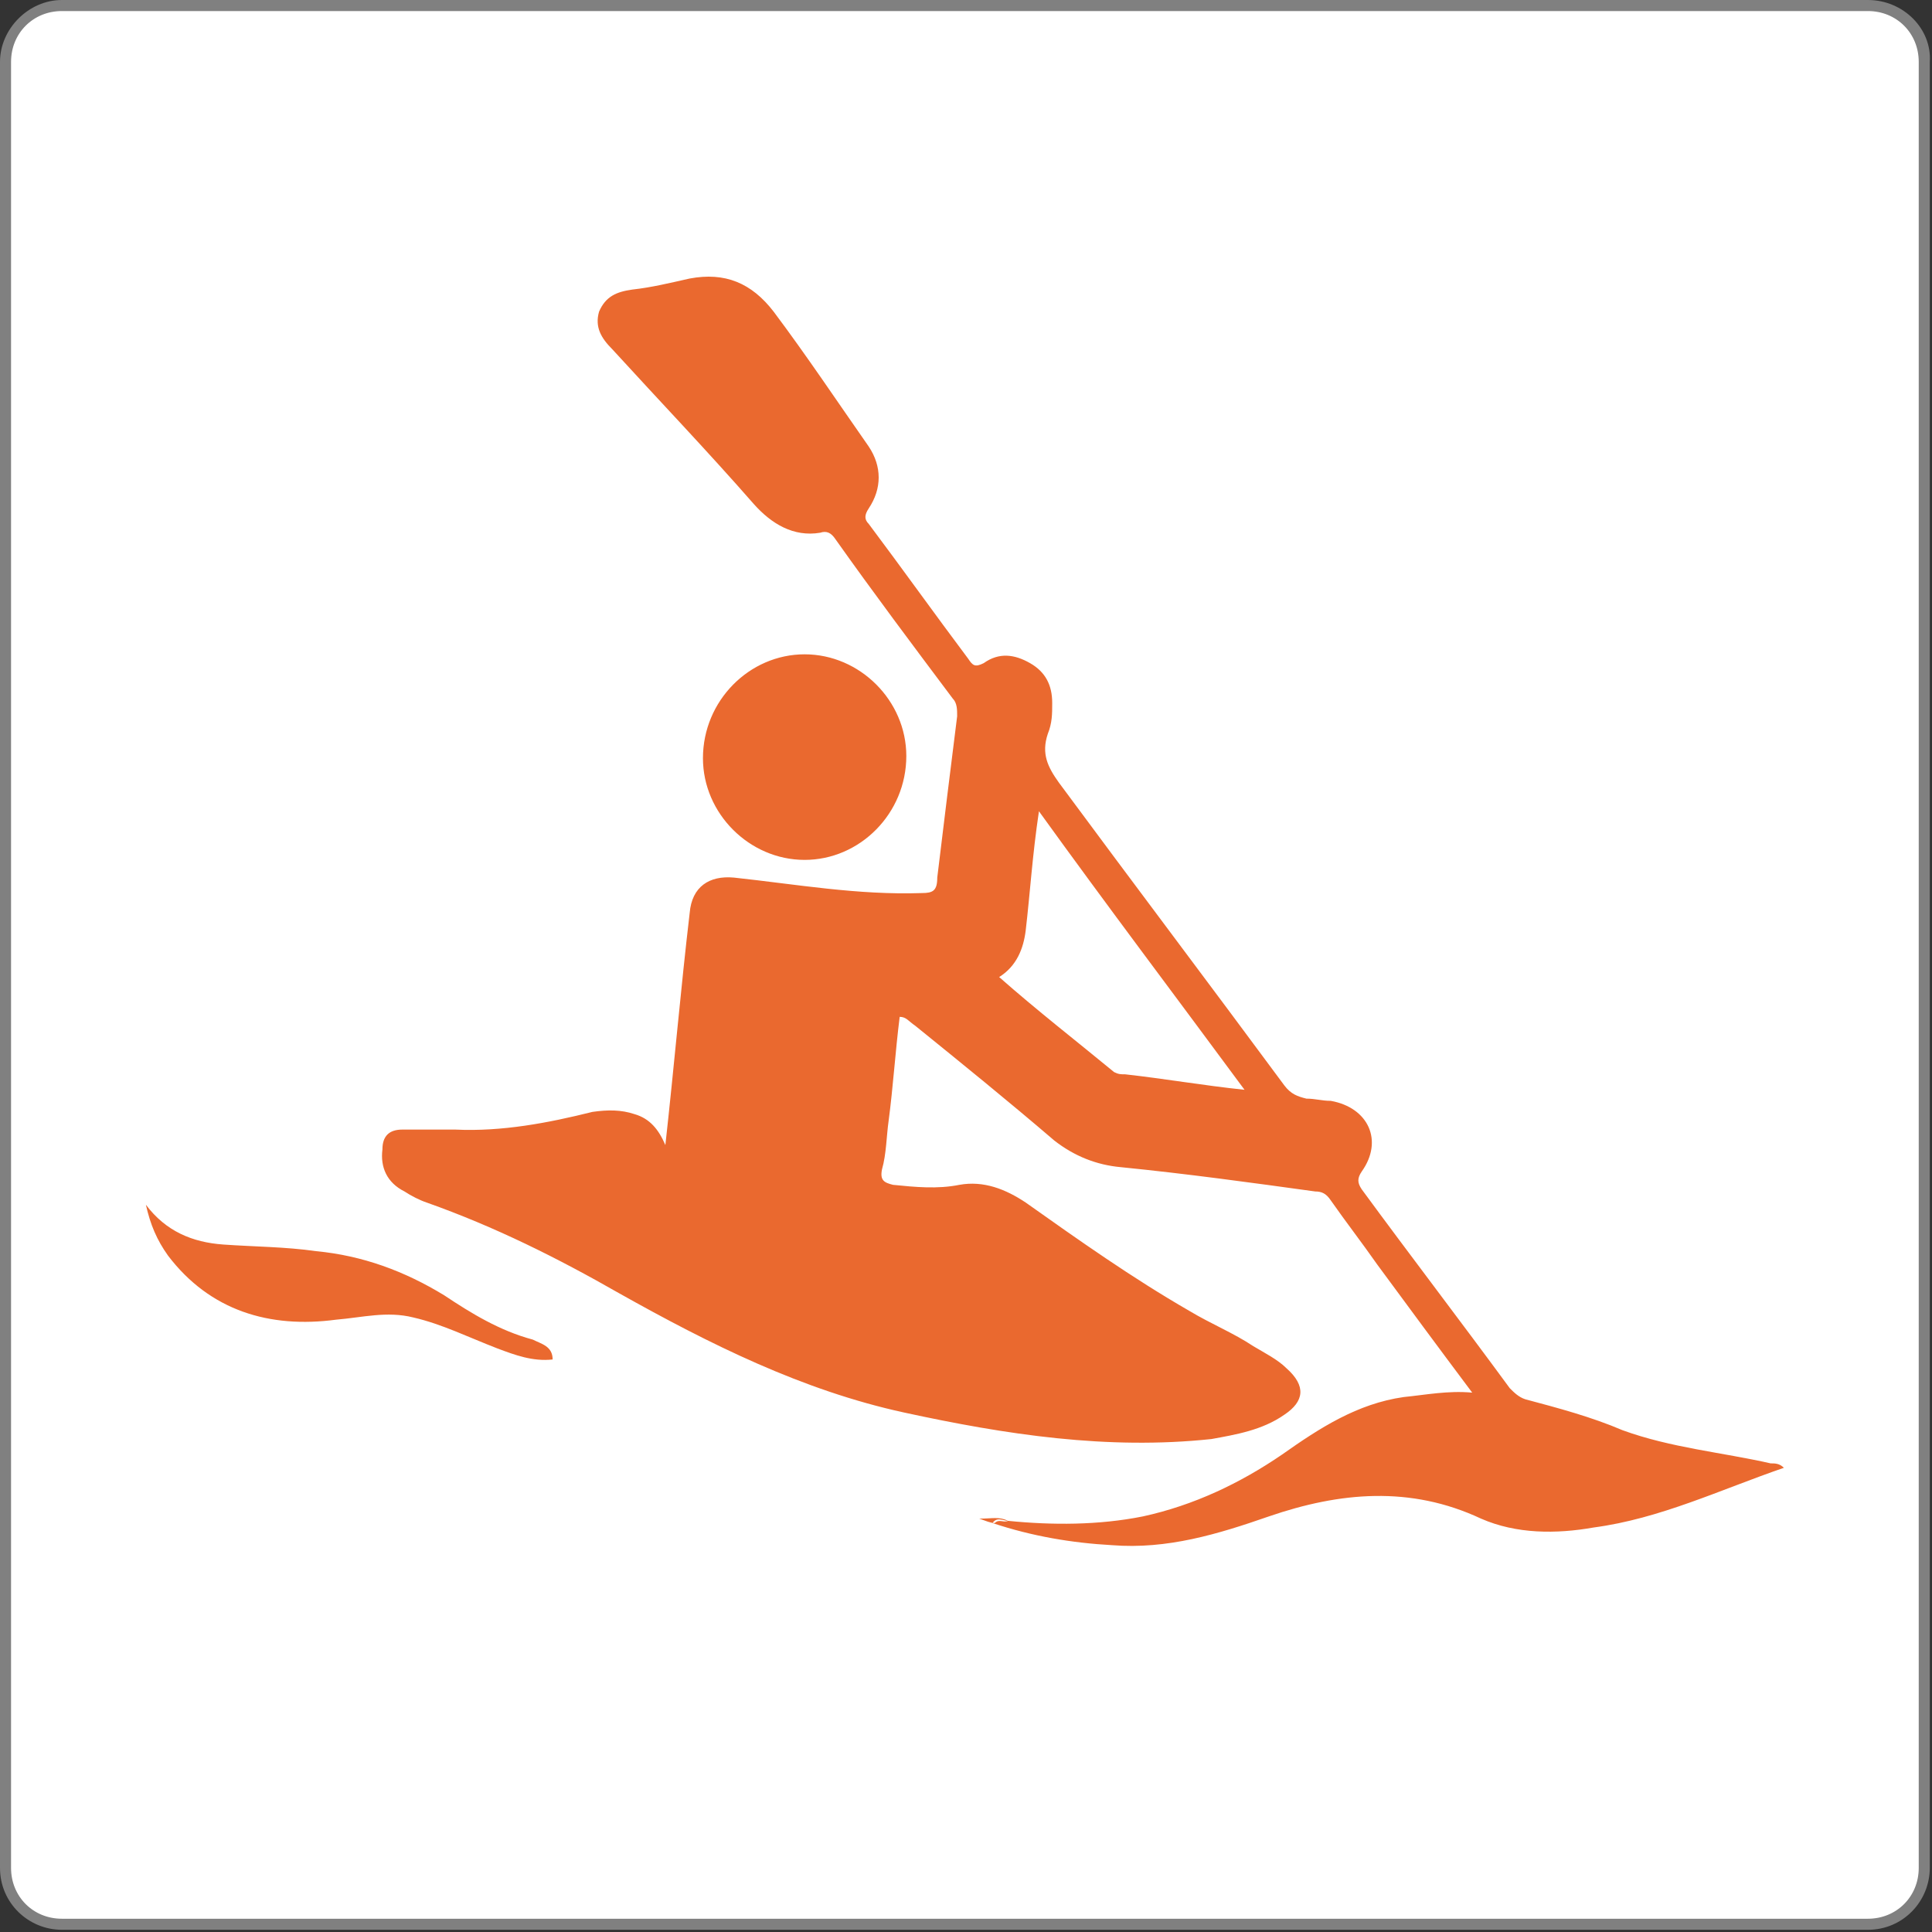 <?xml version="1.0" encoding="utf-8"?>
<!-- Generator: Adobe Illustrator 26.0.0, SVG Export Plug-In . SVG Version: 6.00 Build 0)  -->
<svg version="1.1" id="Layer_1" xmlns="http://www.w3.org/2000/svg" xmlns:xlink="http://www.w3.org/1999/xlink" x="0px" y="0px"
	 viewBox="0 0 87.4 87.4" style="enable-background:new 0 0 87.4 87.4;" xml:space="preserve">
<rect x="0" y="0" width="87.4" height="87.4" fill="#333333" stroke="none"/>
<style type="text/css">
	.st0{fill:#FFFFFF;}
	.st1{fill:#808080;}
	.st2{fill-rule:evenodd;clip-rule:evenodd;fill:#EA692F;}
</style>
<g>
	<path class="st0" d="M2.8,87.1c-1.4,0-2.6-1.2-2.6-2.6V2.8c0-1.4,1.2-2.6,2.6-2.6h81.7c1.4,0,2.6,1.2,2.6,2.6v81.7
		c0,1.4-1.2,2.6-2.6,2.6H2.8z"/>
	<path class="st1" d="M84.5,0.5c1.3,0,2.3,1,2.3,2.3v81.7c0,1.3-1,2.3-2.3,2.3H2.8c-1.3,0-2.3-1-2.3-2.3V2.8c0-1.3,1-2.3,2.3-2.3
		H84.5 M84.5,0H2.8C1.3,0,0,1.3,0,2.8v81.7c0,1.6,1.3,2.8,2.8,2.8h81.7c1.6,0,2.8-1.3,2.8-2.8V2.8C87.4,1.3,86.1,0,84.5,0L84.5,0z"
		/>
</g>
<path class="st2" d="M45.6,68.8c2,0.2,4.1,0.2,6.1-0.2c2.3-0.5,4.4-1.5,6.3-2.8c1.7-1.2,3.4-2.3,5.5-2.6c1-0.1,2-0.3,3.1-0.2
	c-1.5-2-2.9-3.9-4.3-5.8c-0.7-1-1.4-1.9-2.1-2.9c-0.2-0.3-0.4-0.4-0.7-0.4c-2.9-0.4-5.8-0.8-8.8-1.1c-1.1-0.1-2.1-0.5-3-1.2
	c-2.1-1.8-4.2-3.5-6.3-5.2C41.1,46.2,41,46,40.7,46c-0.2,1.6-0.3,3.2-0.5,4.7c-0.1,0.7-0.1,1.5-0.3,2.2c-0.1,0.5,0.1,0.6,0.5,0.7
	c1,0.1,2,0.2,3,0c1.1-0.2,2.1,0.2,3,0.8c2.4,1.7,4.8,3.4,7.4,4.9c1,0.6,2,1,2.9,1.6c0.5,0.3,1.1,0.6,1.5,1c0.9,0.8,0.8,1.5-0.1,2.1
	c-1,0.7-2.2,0.9-3.3,1.1c-4.7,0.5-9.3-0.2-13.9-1.2c-4.6-1-8.8-3.1-12.9-5.4c-2.8-1.6-5.6-3-8.7-4.1c-0.3-0.1-0.7-0.3-1-0.5
	c-0.8-0.4-1.1-1.1-1-1.9c0-0.6,0.3-0.9,0.9-0.9c0.8,0,1.6,0,2.4,0c2.1,0.1,4.2-0.3,6.2-0.8c0.7-0.1,1.3-0.1,1.9,0.1
	c0.7,0.2,1.1,0.7,1.4,1.4c0.4-3.6,0.7-7.1,1.1-10.5c0.1-1.2,0.9-1.7,2-1.6c2.8,0.3,5.6,0.8,8.5,0.7c0.5,0,0.7-0.1,0.7-0.7
	c0.3-2.5,0.6-4.9,0.9-7.3c0-0.3,0-0.6-0.2-0.8c-1.8-2.4-3.6-4.8-5.3-7.2c-0.2-0.3-0.4-0.4-0.7-0.3c-1.2,0.2-2.2-0.4-3-1.3
	c-2.1-2.4-4.3-4.7-6.4-7c-0.5-0.5-0.8-1-0.6-1.7c0.3-0.7,0.8-0.9,1.5-1c0.9-0.1,1.7-0.3,2.6-0.5c1.6-0.3,2.8,0.2,3.8,1.5
	c1.5,2,2.9,4.1,4.3,6.1c0.6,0.9,0.6,1.9,0,2.8c-0.2,0.3-0.2,0.5,0,0.7c1.5,2,3,4.1,4.5,6.1c0.2,0.3,0.3,0.4,0.7,0.2
	c0.7-0.5,1.4-0.4,2.1,0c0.7,0.4,1,1,1,1.8c0,0.5,0,0.9-0.2,1.4c-0.3,0.9,0,1.5,0.5,2.2c3.4,4.6,6.8,9.1,10.2,13.7
	c0.3,0.4,0.6,0.5,1,0.6c0.4,0,0.7,0.1,1.1,0.1c1.7,0.3,2.4,1.8,1.4,3.2c-0.2,0.3-0.2,0.5,0,0.8c2.2,3,4.5,6,6.7,9
	c0.2,0.2,0.4,0.4,0.7,0.5c1.5,0.4,3,0.8,4.4,1.4c2.2,0.8,4.5,1,6.7,1.5c0.2,0,0.4,0,0.6,0.2c-2.9,1-5.6,2.3-8.6,2.7
	c-1.7,0.3-3.5,0.3-5.1-0.4c-3.2-1.5-6.4-1.2-9.6-0.1c-2.3,0.8-4.6,1.5-7.1,1.3c-1.8-0.1-3.6-0.4-5.4-1
	C45.1,68.6,45.4,68.8,45.6,68.8z M41,34.2c0-2.5-2.1-4.6-4.6-4.6c-2.5,0-4.6,2.1-4.6,4.7c0,2.5,2.1,4.6,4.6,4.6
	C38.9,38.9,41,36.8,41,34.2z M7.6,56.8c1.9,2.5,4.6,3.3,7.6,2.9c1.2-0.1,2.3-0.4,3.5-0.1c1.3,0.3,2.5,0.9,3.8,1.4
	c0.8,0.3,1.6,0.6,2.5,0.5c0-0.6-0.5-0.7-0.9-0.9c-1.5-0.4-2.8-1.2-4-2c-1.8-1.1-3.7-1.8-5.8-2c-1.4-0.2-2.8-0.2-4.2-0.3
	c-1.4-0.1-2.6-0.6-3.5-1.8C6.8,55.4,7.1,56.1,7.6,56.8z M44.3,68.7c0.3,0.1,0.5,0.2,0.7,0.2c0.2-0.2,0.4,0,0.6-0.1
	C45.2,68.6,44.9,68.7,44.3,68.7z M46.4,42.1c-0.1,0.8-0.4,1.6-1.2,2.1c1.7,1.5,3.5,2.9,5.2,4.3c0.2,0.1,0.3,0.1,0.5,0.1
	c1.8,0.2,3.5,0.5,5.4,0.7c-3.1-4.2-6.2-8.3-9.3-12.6C46.7,38.7,46.6,40.4,46.4,42.1z"/>
</svg>
